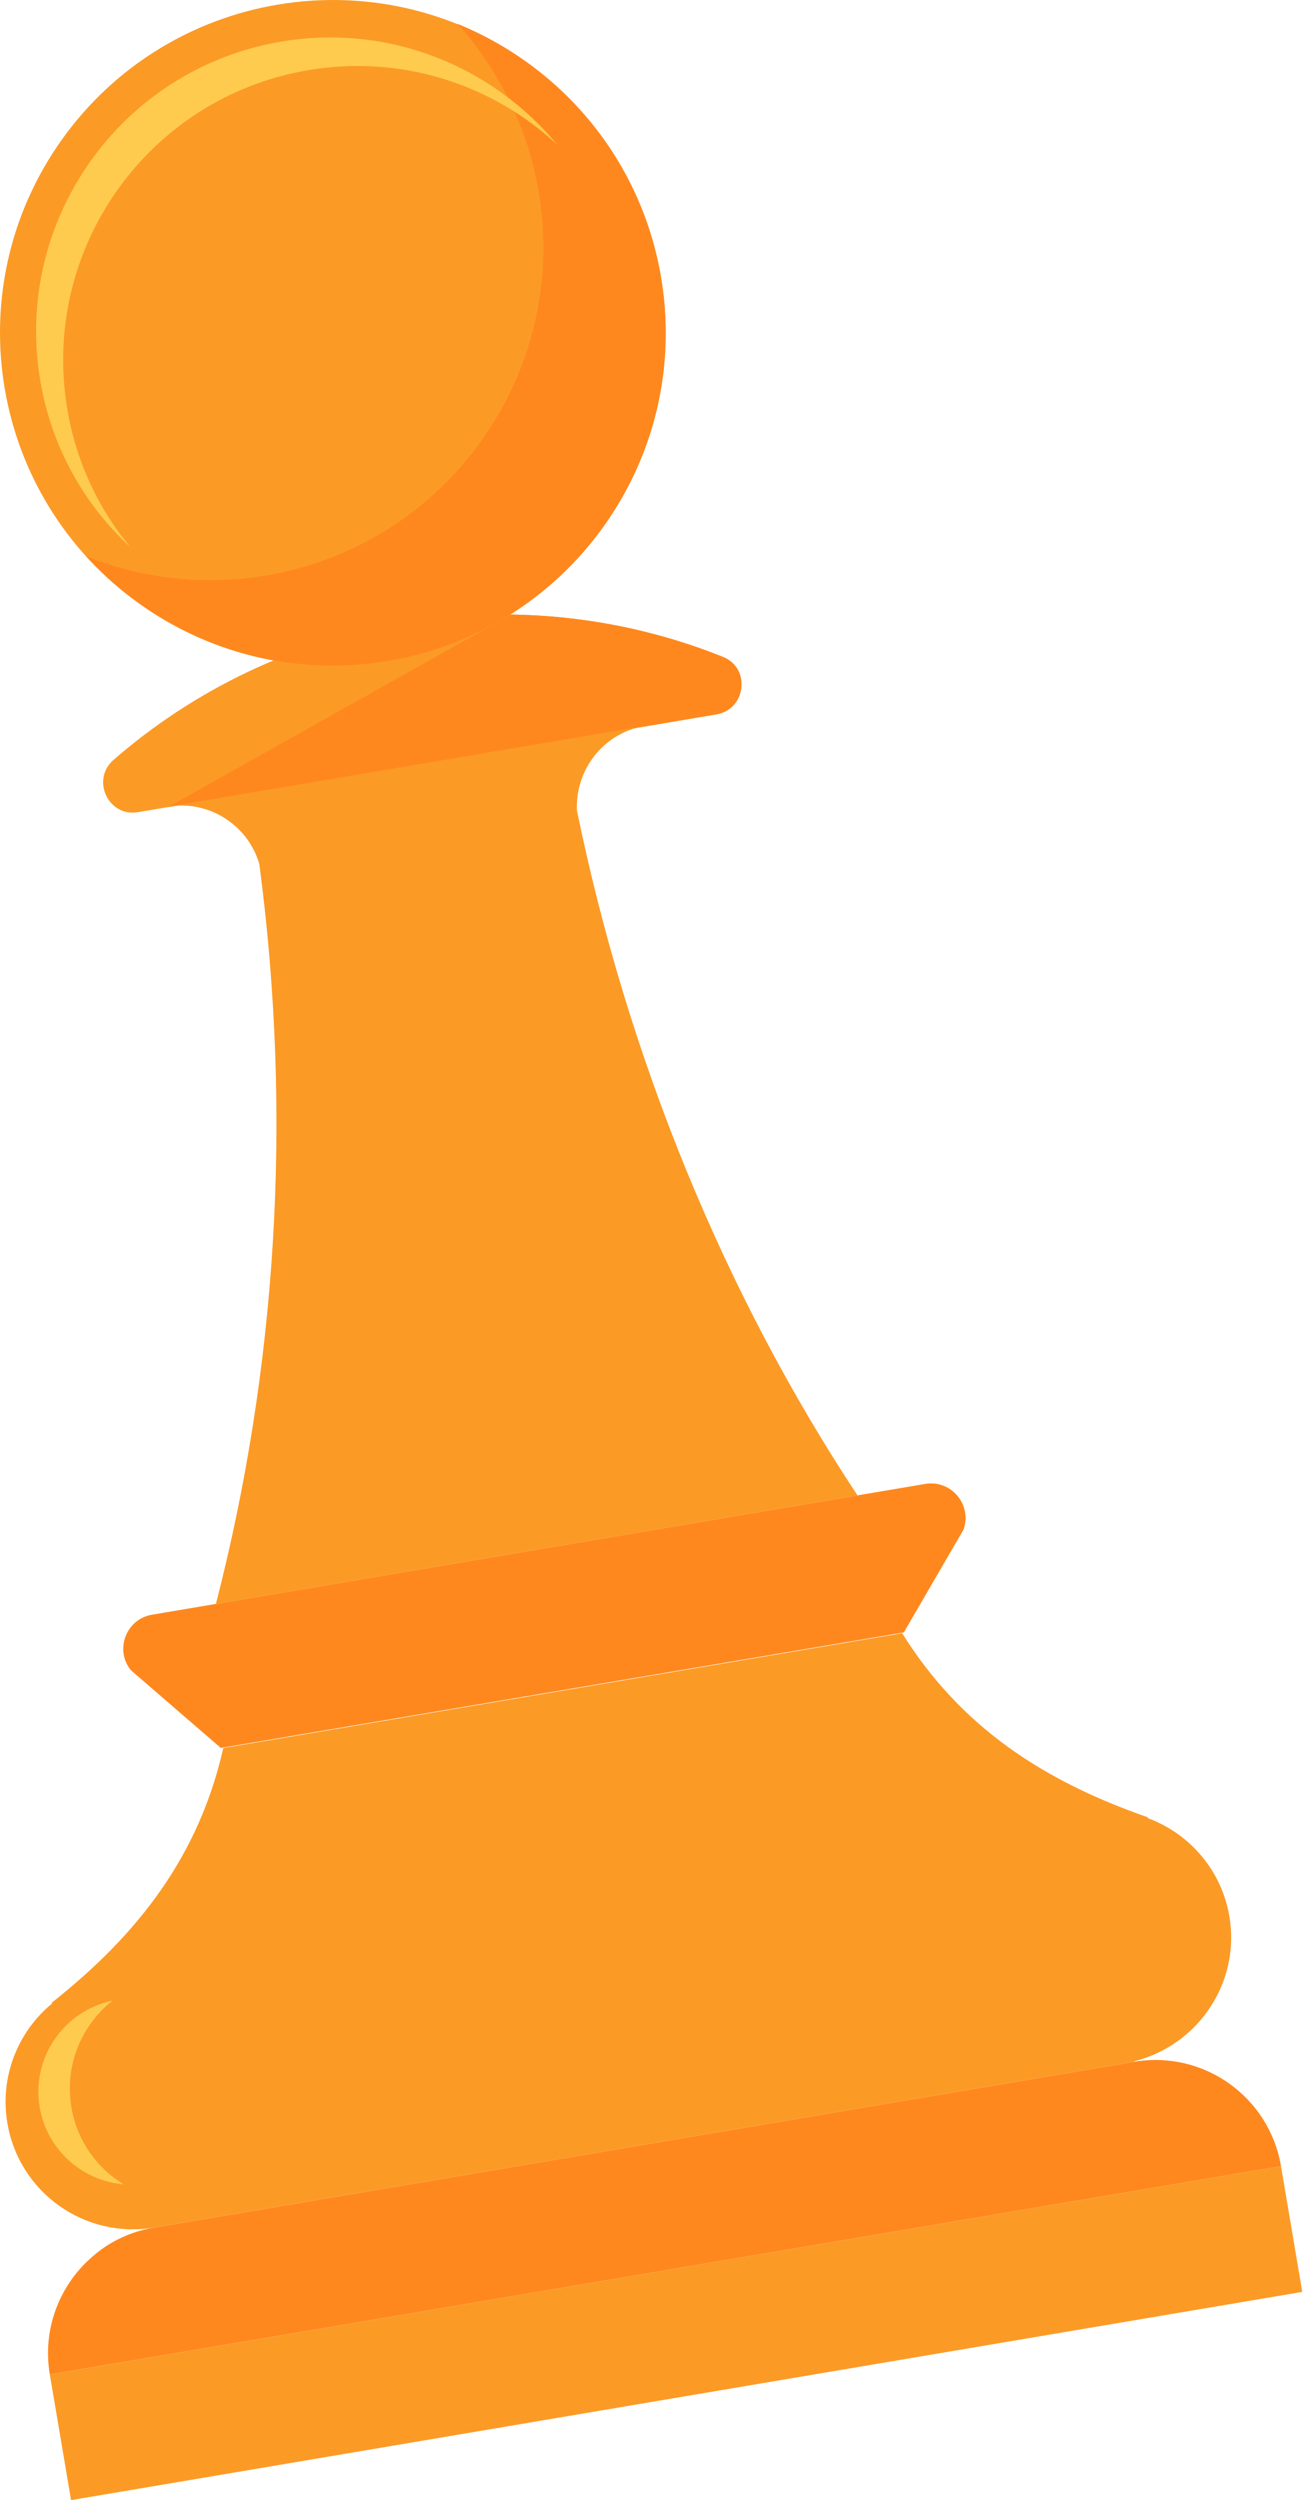<?xml version="1.0" encoding="UTF-8"?> <svg xmlns="http://www.w3.org/2000/svg" width="144" height="275" viewBox="0 0 144 275" fill="none"> <path d="M66.46 57.826C78.174 41.343 74.308 18.486 57.826 6.772C41.343 -4.942 18.486 -1.076 6.772 15.406C-4.942 31.889 -1.076 54.746 15.406 66.46C31.889 78.174 54.746 74.308 66.46 57.826Z" fill="#FC9A26"></path> <path d="M79.515 72.255C68.733 67.933 56.657 66.433 44.404 68.506C32.151 70.578 21.24 75.965 12.478 83.592C9.984 85.784 11.927 89.883 15.168 89.335L78.863 78.562C82.095 77.964 82.582 73.454 79.515 72.255Z" fill="#FC9A26"></path> <path d="M101.771 163.222L16.709 177.608C13.874 178.088 12.573 181.484 14.411 183.726L24.291 192.262L99.429 179.555L106.004 168.235C106.952 165.523 104.657 162.734 101.771 163.222Z" fill="#FF881E"></path> <path d="M135.241 210.792C134.376 205.678 130.837 201.694 126.334 200.008C126.283 200.016 126.275 199.966 126.224 199.974L126.317 199.906C114.809 195.915 105.677 189.96 99.245 179.642L24.563 192.273C21.881 204.132 15.216 212.759 5.66 220.312L5.77 220.345C5.72 220.354 5.728 220.404 5.677 220.413C1.979 223.486 -0.053 228.413 0.812 233.527C2.105 241.172 9.327 246.305 16.973 245.012L124.768 226.781L124.76 226.731C131.805 224.966 136.474 218.083 135.241 210.792Z" fill="#FC9A26"></path> <path d="M124.761 226.783L16.965 245.014C14.433 245.442 12.165 246.503 10.345 248.06C6.646 251.134 4.615 256.06 5.48 261.174L140.921 238.268C139.628 230.623 132.406 225.49 124.761 226.783Z" fill="#FF881E"></path> <path d="M5.48 261.174L7.818 274.997L143.259 252.091L140.921 238.268L5.48 261.174Z" fill="#FC9A26"></path> <path d="M50.297 2.612C54.842 7.624 58.048 13.957 59.256 21.096C62.63 41.045 49.209 59.928 29.261 63.302C22.324 64.475 15.509 63.596 9.476 61.18C17.601 70.117 29.963 74.849 42.723 72.691C62.672 69.317 76.092 50.434 72.718 30.485C70.517 17.473 61.705 7.245 50.297 2.612Z" fill="#FF881E"></path> <path d="M7.406 45.011C4.426 27.391 16.289 10.698 33.909 7.718C44.188 5.979 54.174 9.29 61.281 15.9C54.144 7.264 42.727 2.581 30.93 4.576C13.31 7.556 1.447 24.249 4.427 41.869C5.668 49.21 9.288 55.525 14.348 60.19C10.817 55.943 8.382 50.783 7.406 45.011Z" fill="#FECB4E"></path> <path d="M79.52 72.257C72.253 69.32 64.381 67.734 56.234 67.602L55.947 67.754L18.464 88.78L78.868 78.565C82.1 77.966 82.588 73.457 79.52 72.257Z" fill="#FF881E"></path> <path d="M94.332 164.485C79.843 142.562 69.111 116.67 63.465 89.137C63.277 84.638 66.399 80.621 70.906 79.859L18.451 88.73C22.957 87.968 27.277 90.727 28.529 95.046C32.234 123.115 30.384 150.666 23.751 176.422L94.332 164.485Z" fill="#FC9A26"></path> <path d="M7.859 231.809C7.08 227.202 8.935 222.773 12.382 220.055C6.998 221.174 3.448 226.358 4.364 231.775C5.161 236.484 9.069 239.885 13.612 240.263C10.653 238.472 8.476 235.455 7.859 231.809Z" fill="#FECB4E"></path> </svg> 